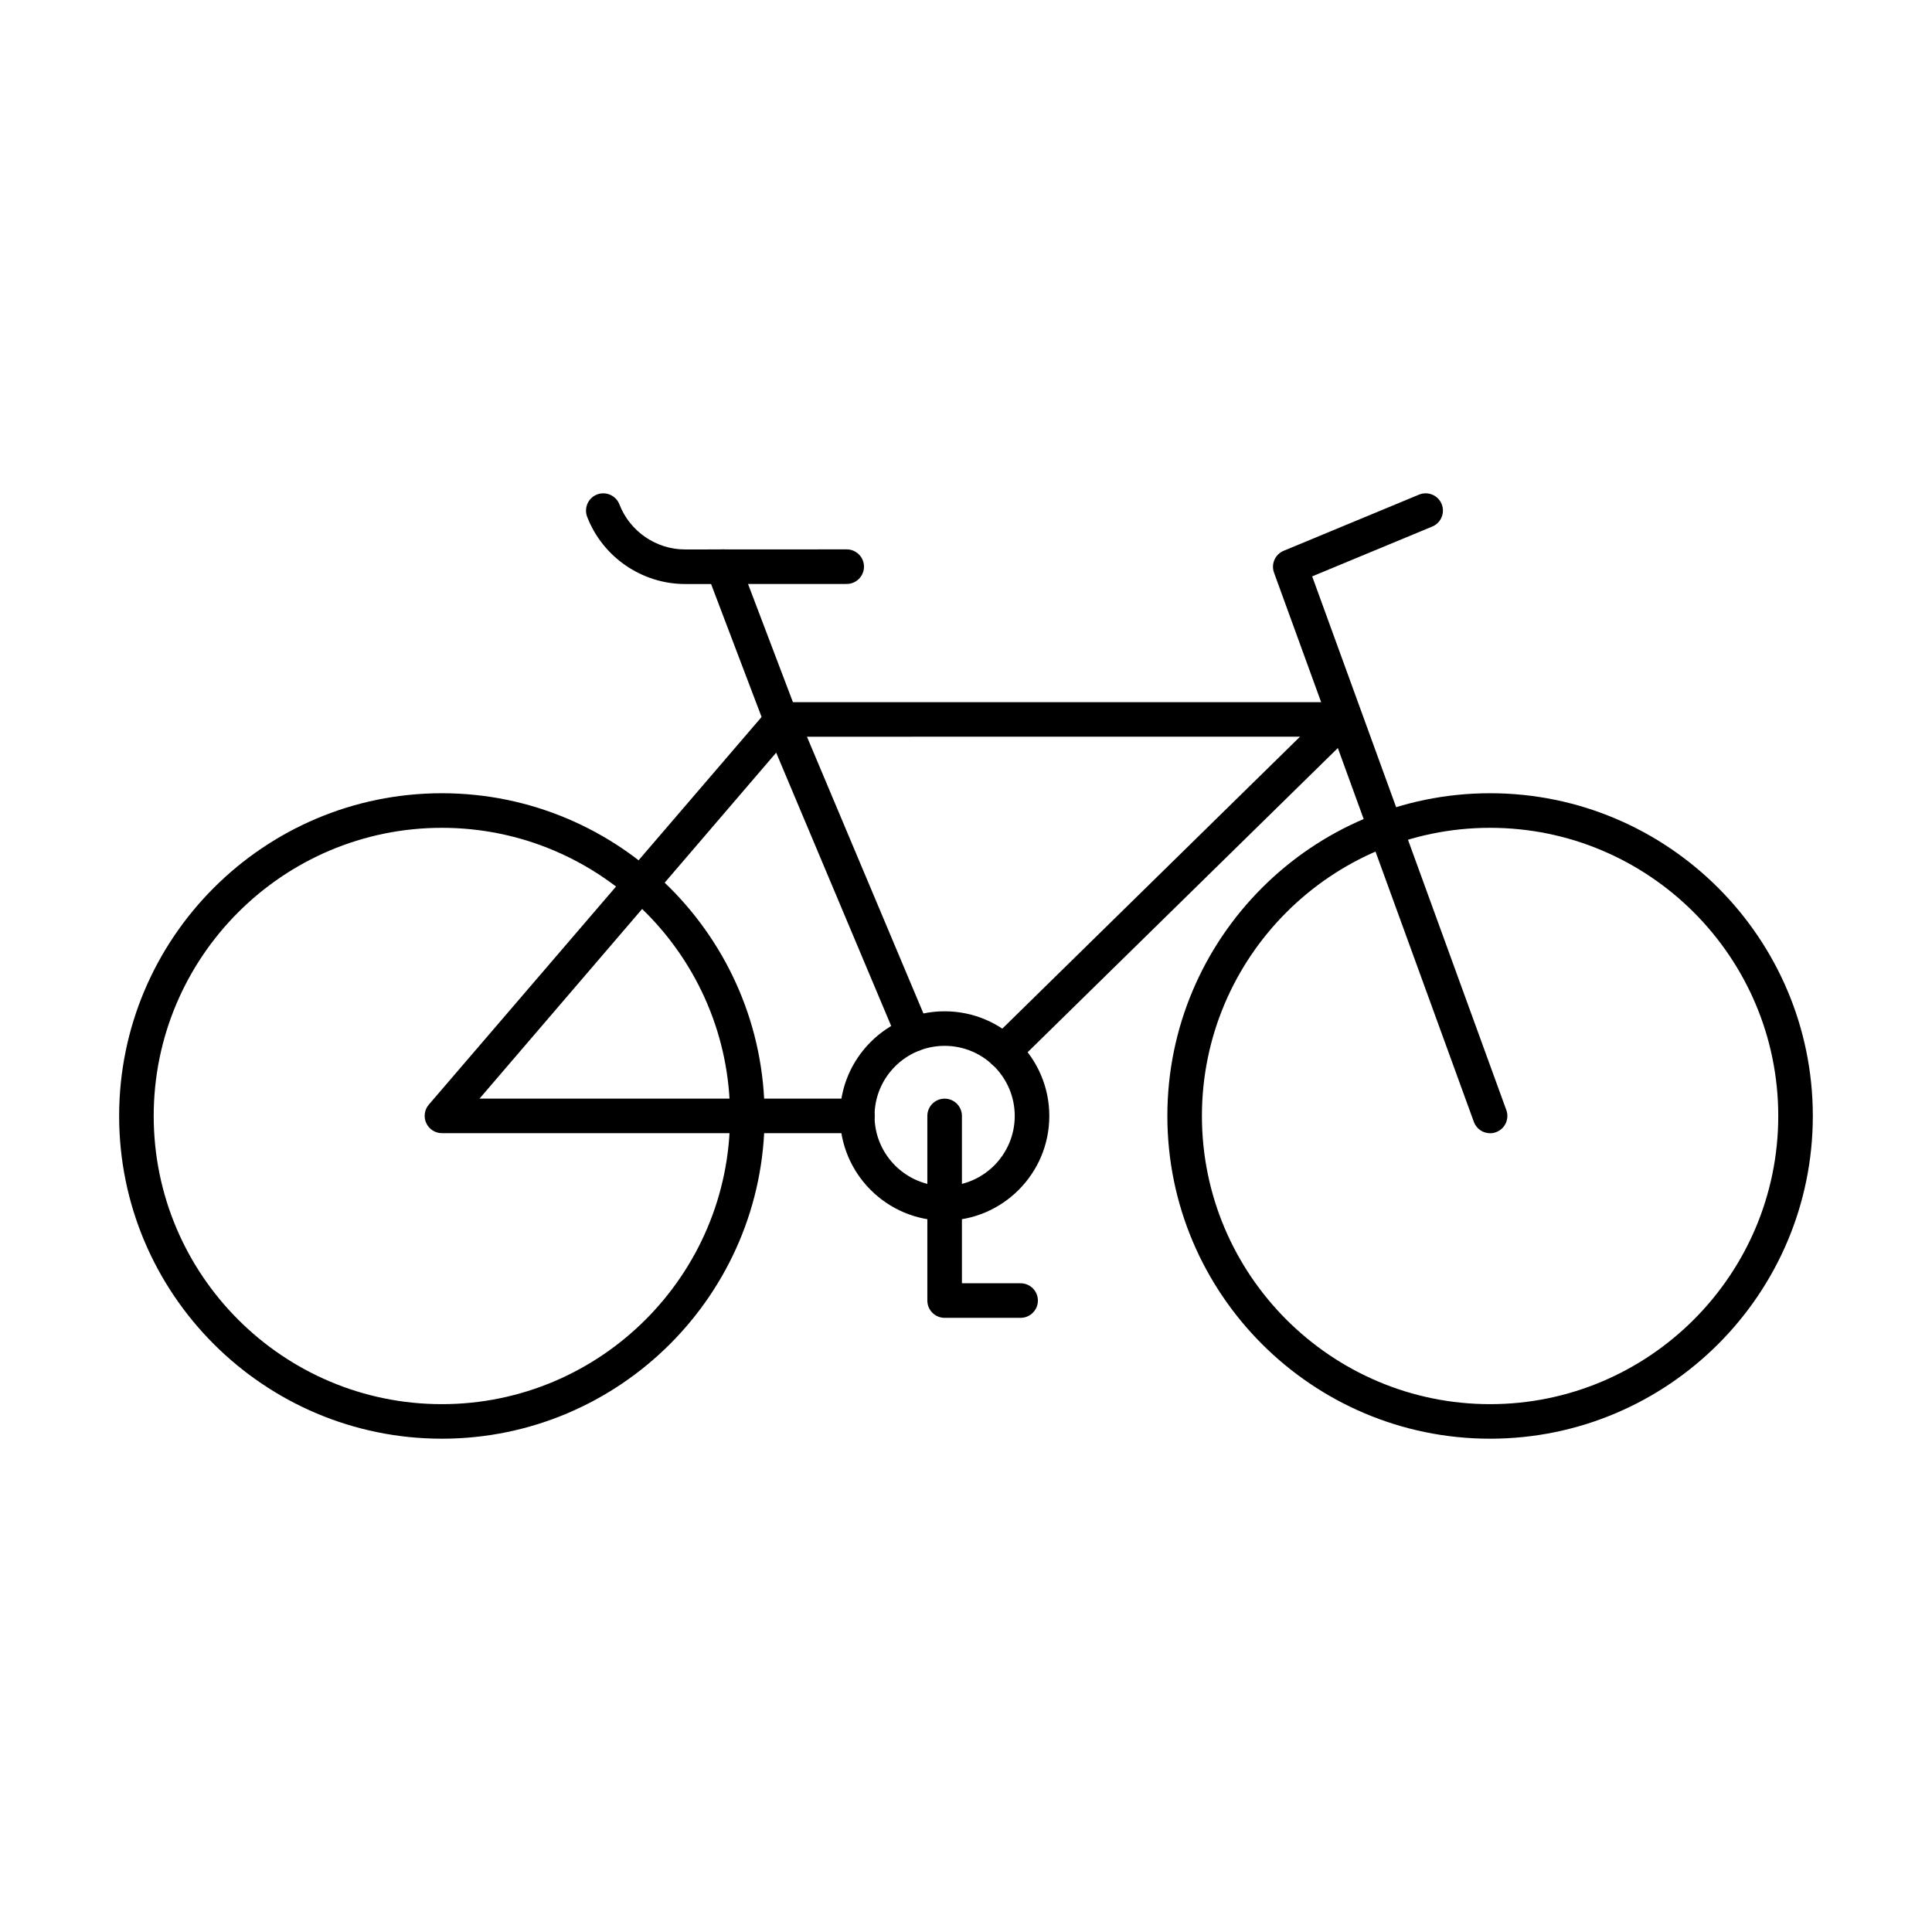 <?xml version="1.0" encoding="UTF-8"?>
<!-- Uploaded to: SVG Find, www.svgrepo.com, Generator: SVG Find Mixer Tools -->
<svg fill="#000000" width="800px" height="800px" version="1.1" viewBox="144 144 512 512" xmlns="http://www.w3.org/2000/svg">
 <g>
  <path d="m261.1 525.27c-47.16 0-85.527-38.367-85.527-85.527 0-47.16 38.367-85.527 85.527-85.527 47.16 0 85.527 38.367 85.527 85.527 0 47.16-38.367 85.527-85.527 85.527zm0-161.89c-42.109 0-76.367 34.254-76.367 76.367 0 42.109 34.258 76.367 76.367 76.367 42.109 0 76.367-34.258 76.367-76.367 0-42.113-34.258-76.367-76.367-76.367z"/>
  <path d="m538.89 525.27c-47.16 0-85.527-38.367-85.527-85.527 0-47.16 38.367-85.527 85.527-85.527 47.16 0 85.527 38.367 85.527 85.527 0 47.16-38.367 85.527-85.527 85.527zm0-161.89c-42.109 0-76.367 34.258-76.367 76.367s34.258 76.367 76.367 76.367 76.367-34.258 76.367-76.367c0-42.113-34.258-76.367-76.367-76.367z"/>
  <path d="m371.23 444.3h-110.11c-1.789 0-3.414-1.043-4.16-2.664-0.746-1.629-0.484-3.539 0.684-4.898l89.953-104.79c0.852-1.266 2.133-1.871 3.66-1.871h148.48c1.859 0 3.539 1.129 4.238 2.848 0.703 1.723 0.297 3.699-1.035 5l-89.77 88.027c-1.809 1.766-4.715 1.734-6.477-0.062-1.77-1.809-1.746-4.707 0.062-6.477l81.762-80.18-135.2 0.004-82.242 95.906h100.14c2.531 0 4.582 2.047 4.582 4.582 0 2.527-2.047 4.578-4.578 4.578z"/>
  <path d="m538.89 444.32c-1.871 0-3.629-1.152-4.305-3.016l-52.953-145.54c-0.84-2.305 0.285-4.856 2.551-5.797l35.875-14.887c2.336-0.953 5.016 0.137 5.984 2.477 0.969 2.336-0.137 5.016-2.477 5.984l-31.828 13.203 51.453 141.43c0.867 2.375-0.359 5.004-2.738 5.867-0.512 0.191-1.043 0.281-1.562 0.281z"/>
  <path d="m386.07 422.68c-1.785 0-3.484-1.051-4.223-2.805l-34.996-83.176-15.539-40.906c-0.898-2.367 0.289-5.008 2.652-5.91 2.371-0.914 5.016 0.285 5.91 2.652l15.48 40.762 34.938 83.027c0.98 2.332-0.117 5.019-2.445 5.996-0.582 0.242-1.184 0.359-1.777 0.359z"/>
  <path d="m394.34 467.48c-15.297 0-27.738-12.441-27.738-27.738s12.441-27.738 27.738-27.738 27.738 12.441 27.738 27.738c0.004 15.297-12.441 27.738-27.738 27.738zm0-46.32c-10.246 0-18.578 8.332-18.578 18.578s8.332 18.578 18.578 18.578 18.578-8.332 18.578-18.578c0.004-10.242-8.332-18.578-18.578-18.578z"/>
  <path d="m414.47 493.24h-20.133c-2.531 0-4.582-2.047-4.582-4.582v-48.922c0-2.531 2.047-4.582 4.582-4.582 2.531 0 4.582 2.047 4.582 4.582v44.344h15.551c2.531 0 4.582 2.047 4.582 4.582-0.004 2.527-2.051 4.578-4.582 4.578z"/>
  <path d="m325.53 298.77c-11.41 0-21.828-7.156-25.926-17.809-0.906-2.363 0.273-5.016 2.629-5.922 2.352-0.895 5.008 0.27 5.922 2.629 2.746 7.148 9.727 11.941 17.371 11.941h0.02l42.836-0.02c2.527 0 4.582 2.047 4.582 4.582 0 2.527-2.047 4.582-4.582 4.582l-42.832 0.02c0-0.004-0.012-0.004-0.02-0.004z"/>
 </g>
</svg>